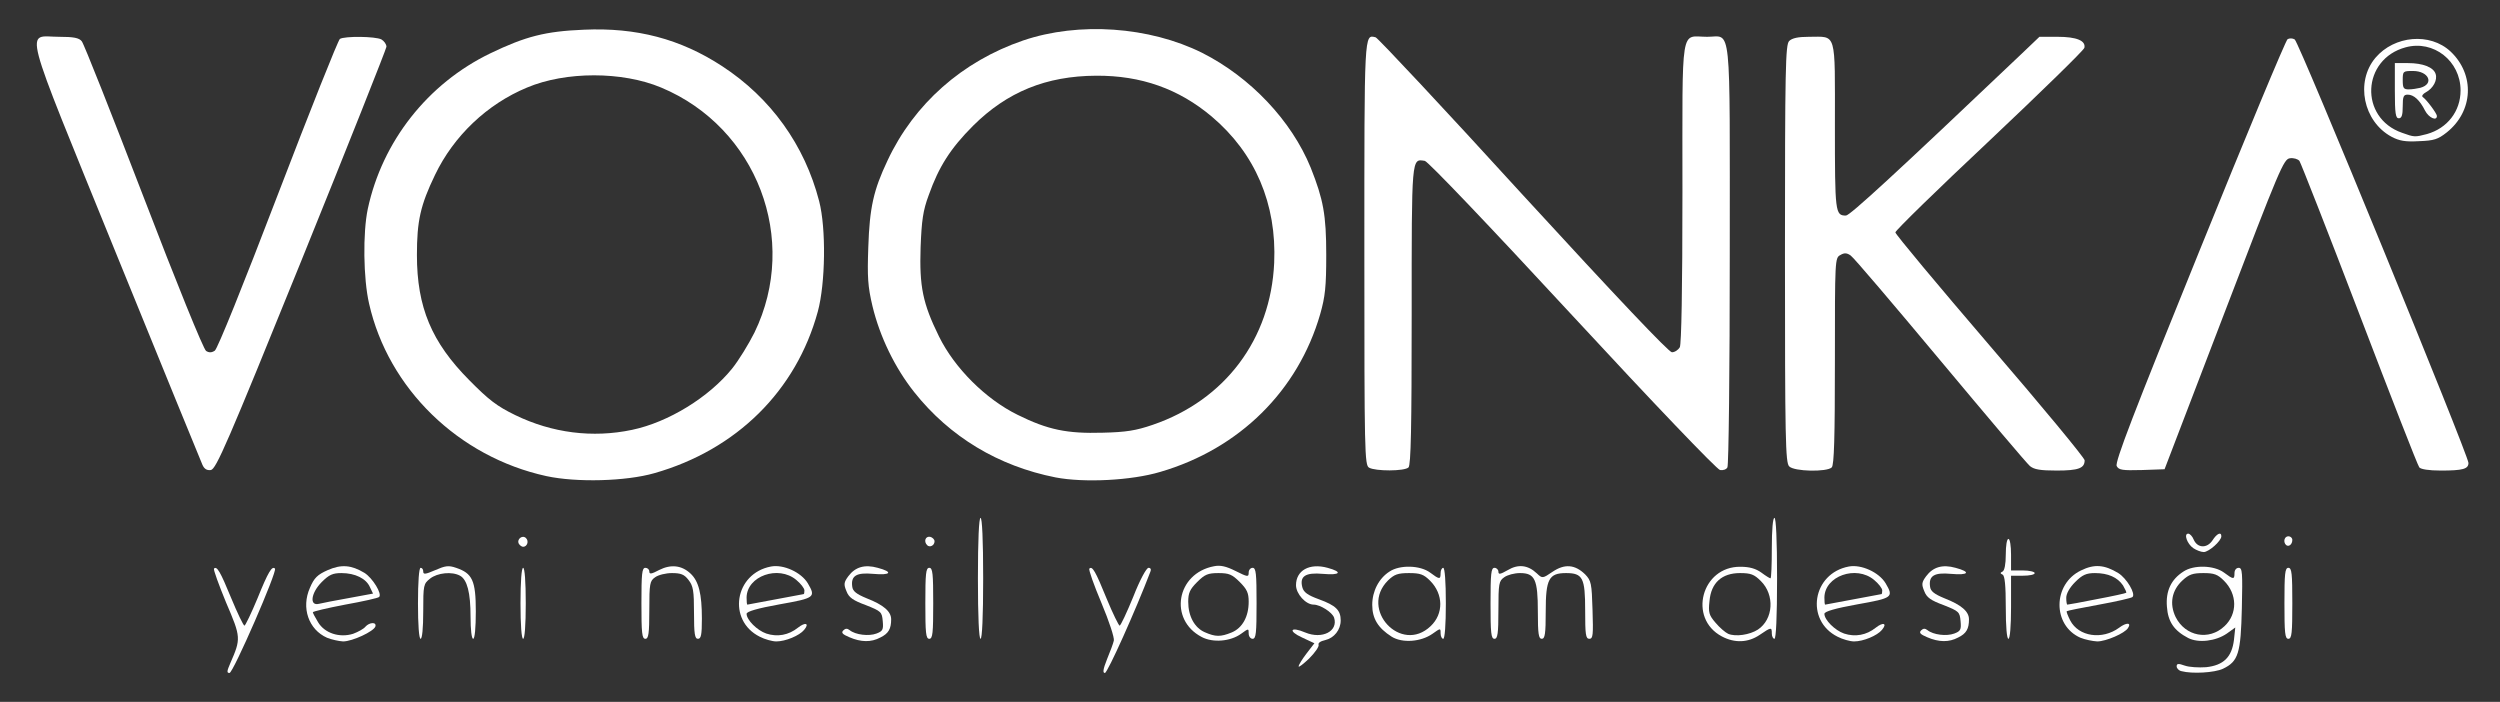 <?xml version="1.0" encoding="UTF-8"?>
<svg xmlns="http://www.w3.org/2000/svg" version="1.2" viewBox="0 0 4755 1335">
  <rect x="0" y="0" width="4755" height="1335" fill="#333333" stroke="none"/>
  <title>voonka-svg</title>
  <style>
		.s0 { fill: #ffffff } 
	</style>
  <g id="l1kOgqPnf6OIlXFFvNWMTQX">
    <g id="Layer">
		</g>
  </g>
  <g id="l3nPhGU6qhZkEmUytJyQ45">
    <g id="Layer">
		</g>
  </g>
  <g id="l5Z3xrFhpFykOrId40TrOgG">
    <g id="Layer">
		</g>
  </g>
  <g id="l7bC8PsZubX1W73tDqvZgN5">
    <g id="Layer">
      <path id="p8PAoEiPQ" class="s0" d="m438 1261.5c20.5-47 20.5-49-8-115.5-14-34-24.5-63-23-64.5 5.5-5.5 12 5.5 32.5 55.5 12 29 23.5 53 25.5 53 1.5 0 13-23.5 25-52.5 20-49.5 27.5-62 33-56 5 4.5-79.5 198.5-86.5 198.5-5.5 0-5-3.5 1.5-18.5z"></path>
      <path id="pNxQvOBfZ" class="s0" d="m2105.5 1254c6-14.5 12-30.5 13-35.5 1.5-5-9-37-23.5-71.5-14.5-34.5-25-64-23-65.5 5.5-5.5 11.5 4.5 33 57.5 11.5 28 23 51 24.5 51 2 0 13.5-24.5 26-55 12.5-32 25-55 29-55 4 0 5.5 3 3.5 7.5-28 73.5-81.5 192.5-86.5 192.5-4.5 0-3.5-7 4-26z"></path>
      <path id="p8NNLrD3O" fill-rule="evenodd" class="s0" d="m4149 1276.5c-5-1-9-5.5-9-9 0-5.5 3-6 15.5-1.5 8.5 3 26.5 4 40.5 3 33-3.5 49-19 53-52l2.5-23.5-16 11.5c-21 14.5-54 18.5-73.5 8.5-27-14-38.5-31-40.5-59.5-2.5-30 8-52 31.5-67 19.5-13 58-12 77 2 18 13.5 20 13.5 20 1 0-6 3.5-10 8-10 7 0 7.5 9 6 76.5-2 86-6.5 101.5-36 115.5-16 7.5-58.5 10-79 4.5zm82-85.5c25-23.5 24.5-61-1-86.5-12-12-18.5-14.5-39-14.5-20.5 0-27.5 2.5-40 14-20.5 19-25 44.5-13 69.5 18.5 37 63.5 45.5 93 17.5z"></path>
      <path id="pOAPEUlJm" class="s0" d="m2470 1267.5c0-3 7-14 15-24.5l15-19.5-23.5-11c-27.5-12.5-22-21.5 6-9.5 32.5 13.5 63-2.5 55-28-3.5-10.5-26.5-25-39-25-15 0-33.5-20.5-33.5-37 0-28 25.5-42.5 60-33 29.5 8 24.5 14.5-9 11.5-33-3-44.5 4.5-39 25.5 2.5 9.5 10 15 32 23 31.5 11.5 41 20.5 41 40 0 18-12.5 33.5-29.5 37.5-9 2-14 5.5-12.5 9 1 3.5-7 15-18 26-11 10.5-20 17.5-20 15z"></path>
      <path id="ptHu6q9Hm" fill-rule="evenodd" class="s0" d="m622 1213c-35-15.5-49.5-57-32.5-95 8-19 14.5-25 33.5-33.5 26-11.5 45-10 70 5 15.5 9.5 34.5 40.5 28 46-2 2-31 8.5-64.5 14.5-34 6.5-61.5 13-61.5 14.5 0 1.5 4.5 10 10 19 12.5 21 41 30 66.5 22 9.5-3.5 20.5-9.5 23.5-13.5 7.5-8.5 21.5-9.5 19-0.5-3 9.5-44 28.5-61.5 28.5-8-0.5-22-3.5-30.5-7zm41.5-75.5l46-8.5-6-12.5c-7-16-28-26.5-54-26.5-16.5 0-23.5 3-37.5 17-20.5 20.5-24 46-5.5 41.5 6-1.5 31.5-6.5 57-11z"></path>
      <path id="p19wrV1ODJ" fill-rule="evenodd" class="s0" d="m1445 1211c-62-31-48-120.5 21.5-133.5 23.5-4.5 57.5 11 70 32 15.5 26.5 13.5 28-54 40-41.5 7.5-62.5 13.5-62.5 18 0 11.5 20 31.5 37.5 37.5 21 7 42.5 3 60-11 14.5-11.5 22.5-8.5 12 4-9 11-35.5 22-53 22-7.5 0-22-4-31.5-9zm30-71c29-5.5 53-10 53.5-10 1 0 1.5-3 1.5-7 0-4-7-13-15.5-20-34-28.5-94-7.5-94.5 33.5 0 7.5 0.5 13.5 1.5 13.5 0.5 0 24.5-4.5 53.5-10z"></path>
      <path id="pj3ZP5P2f" class="s0" d="m1615.5 1212c-13-5.5-16-8.5-11.5-13 4-4 7.5-4 12-0.5 11 9 36.5 12 51 6.5 12-4.5 13.5-7.5 12-23.5-1.5-17.5-3-19-32-30.5-24.5-9-32.5-14.5-37-26.5-5.5-13-5-17 3.5-28.5 13-17.5 31-23 56-16 30 8 25 14.5-8.5 11.5-32-3-43 3.5-40 24.5 1 8.5 8 14 27.5 22 32 12.5 46.5 25 46.5 40 0 18-5 27-20.5 34.5-17.5 9.5-37 9-59-0.5z"></path>
      <path id="pDFtkjHXS" fill-rule="evenodd" class="s0" d="m2285.5 1211.5c-63-33-48-121 23.5-134.5 12-2.5 23 0 41 9 23 11.5 25 12 25 3 0-5 3.5-9 7.5-9 6.5 0 7.5 11 7.5 67.5 0 56.5-1 67.5-7.5 67.5-4 0-7.5-4.5-7.5-10 0-10 0-10-14.5 0.5-20 14.5-53.5 17.5-75 6zm57-8.5c20.5-8.5 32.5-30 32.5-58.5 0-16.5-3-23.5-17-37.5-14.5-14.5-20.5-17-40.5-17-20 0-26 2.5-40.5 17-14 14-17 21-17 37.5 0 27.5 12 49.5 31.5 58 20.5 9 30 9 51 0.5z"></path>
      <path id="pzP8RR1KD" fill-rule="evenodd" class="s0" d="m2647 1211c-26-16.5-37-34.5-37-60.5 0-26 12.5-50.5 33-63.5 19.5-13 58-12 77 2 18 13.5 20 13.5 20 1 0-5.5 2.5-10 5-10 3 0 5 26 5 67.5 0 41.5-2 67.5-5 67.5-2.5 0-5-4.5-5-10.5 0-10 0-10-15.5 1-22 15.5-57.5 18-77.5 5.5zm74-20c25-23.5 24.5-61-1-86.5-12-12-18.5-14.5-40-14.5-21.5 0-28 2.5-40 14-55 55 25 140.5 81 87z"></path>
      <path id="p1AULByw8O" fill-rule="evenodd" class="s0" d="m3275 1210.5c-65-34.5-38.5-133.5 35.5-132.5 17 0 29 3.5 39.5 11 8 6 16 11 17.5 11 1.5 0 2.5-26 2.5-57.5 0-35 2-57.5 5-57.5 3 0 5 41.5 5 115 0 73.5-2 115-5 115-2.5 0-5-4.5-5-10 0-12.5-1-12.5-23 2.5-22 15-47.5 16-72 3zm68.5-13c29.5-19.5 32.5-66 5.5-92.5-12.5-12.5-19-15-39.5-15-34.5 0-55 18.5-58 53-2.5 22-1 27 11.5 41.5 7.5 9 18.5 18.5 24 21 14 6 41 2 56.5-8z"></path>
      <path id="p1HGavSyTa" fill-rule="evenodd" class="s0" d="m3495 1211c-62-31-48-120.5 21.5-133.5 23.5-4.5 57.5 11 70 32 15.5 26.5 13.5 28-54 40-41.5 7.5-62.5 13.5-62.5 18 0 11.5 20 31.5 37.5 37.5 21 7 42.5 3 60-11 14.5-11.5 22.5-8.5 12 4-9 11-35.5 22-53 22-7.5 0-22-4-31.5-9zm30-71c29-5.5 53-10 53.5-10 1 0 1.5-3 1.5-7 0-4-7-13-15.5-20-34-28.5-94-7.5-94.5 33.5 0 7.5 0.5 13.5 1.5 13.5 0.5 0 24.5-4.5 53.5-10z"></path>
      <path id="pxBRx5wyU" class="s0" d="m3665.5 1212c-13-5.5-16-8.5-11.5-13 4-4 7.5-4 12-0.5 11 9 36.5 12 51 6.5 12-4.5 13.5-7.5 12-23.5-1.5-17.5-3-19-32-30.5-24.5-9-32.5-14.5-37-26.5-5.5-13-5-17 3.5-28.5 13-17.5 31-23 56-16 30 8 25 14.5-8.5 11.5-32-3-43 3.5-40 24.5 1 8.5 8 14 27.5 22 32 12.5 46.5 25 46.5 40 0 18-5 27-20.5 34.5-17.5 9.5-37 9-59-0.5z"></path>
      <path id="pS7PyF5Vq" fill-rule="evenodd" class="s0" d="m3957 1213c-53.5-23.5-53-102 1-128 25.5-12.5 44.5-11 71 5 16 10 33.5 39.5 27 45.5-2 2-30.5 8.5-63.5 14.5-33 6-60.5 11.5-61.5 12.5-1 1 2 8.5 6.5 17.5 16 31 61 37.5 93 14 14-10.5 24-10 17 0.5-6 10-42 25.5-58.5 25.5-9-0.5-23.5-3.5-32-7zm31.5-73.5c29.5-5.5 54.5-11 55.5-12 1-1-2-7-6-14-10.5-15.5-28.5-23.5-53.5-23.5-16.5 0-24 3.5-37.5 17-10.5 10.5-17 22-17 30 0 7 1 13 2 13 1.5 0 27-4.5 56.5-10.5z"></path>
      <path id="p12cdM9ypi" class="s0" d="m795 1147.5c0-41.5 2-67.5 5-67.5 3 0 5 3 5 7 0 6 4 5.5 22.5-2.5 19.5-8.5 25.5-9.5 40-4.5 31 10.5 37.5 24 37.5 83 0 31.5-2 52-5 52-3 0-5-17.5-5-42 0-46-6.5-70.5-20-78-15.5-8.5-43-5.5-57 5.5-12.5 10-13 12-13 62.5 0 31.5-2 52-5 52-3 0-5-26-5-67.5z"></path>
      <path id="pagRZ5Ydk" class="s0" d="m990 1147.5c0-41.5 2-67.5 5-67.5 3 0 5 26 5 67.5 0 41.5-2 67.5-5 67.5-3 0-5-26-5-67.5z"></path>
      <path id="pgbKkKO3p" class="s0" d="m1220 1147.5c0-56.5 1-67.5 7.5-67.5 4 0 7.5 3 7.5 7 0 5.5 4 5 19-3 22-11 42.5-9 59.5 7 15.5 14.5 21.5 38.5 21.5 85.5 0 31-1.5 38.5-7.5 38.5-6 0-7.5-9-7.5-49.5 0-42-1.5-51-10.5-62.5-8-10.5-14.5-13-31.5-13-11.5 0-26 3.5-32 8-10 7-11 11.5-11 62.5 0 45-1.5 54.5-7.5 54.5-6.5 0-7.5-11-7.5-67.5z"></path>
      <path id="pmsv4DlcN" class="s0" d="m1760 1147.5c0-56.5 1-67.5 7.5-67.5 6.5 0 7.5 11 7.5 67.5 0 56.5-1 67.5-7.5 67.5-6.5 0-7.5-11-7.5-67.5z"></path>
      <path id="p174SmO262" class="s0" d="m1860 1100c0-73.5 2-115 5-115 3 0 5 41.5 5 115 0 73.5-2 115-5 115-3 0-5-41.5-5-115z"></path>
      <path id="p1PwgyVc4" class="s0" d="m2835 1147.5c0-56.5 1-67.5 7.5-67.5 4 0 7.5 3.5 7.5 7.5 0 5.5 3.5 5 17.5-3q30-18 55.5 6c10.5 10 11 10 30-3 23-15.5 42.5-14 62 5 11.5 12 12.5 17 14 67.5 1.5 47.5 1 55-6 55-7 0-8-8-8-54 0-62-4.5-71-36.5-71-32.5 0-38.5 11.5-38.5 72.5 0 43.5-1.5 52.5-7.5 52.5-6 0-7.5-9-7.5-51.5 0-61.5-5.5-73.5-34-73.5-10.5 0-24 3.5-30 8-10 7-11 11.5-11 62.5 0 45-1.5 54.5-7.5 54.5-6.5 0-7.5-11-7.5-67.5z"></path>
      <path id="ppJsj24Lc" class="s0" d="m3815 1155.5c0-43-2-60.5-6-62.5-5-2.5-5-3.5 0-6 3.5-2 6-13.5 6-32.5 0-16.5 2-29.5 5-29.5 3 0 5 13.5 5 30v30h22.5c12.5 0 22.5 2.5 22.5 5 0 3-10 5-22.5 5h-22.5v60c0 36.5-2 60-5 60-3 0-5-23-5-59.5z"></path>
      <path id="pHIuJeFk4" class="s0" d="m4345 1147.5c0-56.5 1-67.5 7.5-67.5 6.5 0 7.5 11 7.5 67.5 0 56.5-1 67.5-7.5 67.5-6.5 0-7.5-11-7.5-67.5z"></path>
      <path id="pgHmQU5j8" class="s0" d="m4171.5 1042.5c-11.5-8-18.5-27.5-9.5-27.5 3 0 8 5 10.5 11.5 7 16 25 17 35.5 1.5 8.5-13.5 17-17 17-8 0 9-24 30-33.5 30-5 0-14-3.5-20-7.5z"></path>
      <path id="pBzCiOpp4" class="s0" d="m987 1034.5c-5-8.5 6.5-18 13.5-11 6 6 2 16.5-5.5 16.5-2.5 0-6-2.5-8-5.5z"></path>
      <path id="pTmSWdEPF" class="s0" d="m1763.5 1037c-7-7-3.5-17.5 5.5-16 4.5 1 8.5 5 8.5 8.5 0 8-9 12.5-14 7.5z"></path>
      <path id="paFtTKuy9" class="s0" d="m4348 1036.5c-6-6-3-16.5 4.5-16.5 4 0 7.5 3 7.5 7 0 8.5-7 14-12 9.5z"></path>
      <path id="pJE7JqbUL" fill-rule="evenodd" class="s0" d="m1039 905.5c-167-36.5-300.5-166.5-337-328-11-47.5-12-135-2.5-180 27.5-128.5 114-238.5 233-296 67.5-32.5 105-42 178-45 100-4.5 183.5 17.5 262.5 69 93 60.5 157.5 150.5 185 257 13.5 52 12 156.5-2.5 210-41 150.5-154.5 263-311 307.5-54 15.5-148 18-205.5 5.5zm163.5-88c69-14.5 146-62 190-116.5 12.5-15.5 31.5-46.5 42.5-68.5 86-177 4.5-390-177.5-466-74-31-181.5-31-255 0-76 31.5-139.5 92-175 166-28 58-34.5 88-34.5 152.5 0 99.5 28 166 99.5 238 37 37.5 52.5 49.5 87.5 66.5 70 34 147 44 222.5 28z"></path>
      <path id="pqb1UWlYW" fill-rule="evenodd" class="s0" d="m2007.5 908c-108.5-21.5-201-77-268.5-162-37-46.5-65.5-105.5-79.5-163.5-9-38-10-55.5-8-112.5 2.5-75.5 10-108.5 36.5-164.5 50.5-108 142.5-189 258-228.5 106-36 240-26.5 340.5 23.5 92 46.5 170 129 206.5 218.5 24 60.5 29.5 89.5 29.5 166 0 60.5-2 79-11.5 112.5-42 145.5-153.5 256-304 300-55 16.5-145 21-199.5 10.5zm185-100c137.5-47 224.5-163 231-308 5-112-36-208.5-119-278.5-62.5-52.5-134-78-219.5-77.5-95.5 0.5-169.5 31-234 95-43.5 43.5-65.5 78.5-84.5 132-11 29.5-13.5 48-15.5 99-2.5 75 4 107 35 170 29.5 60 88.5 119 149.5 149 57.5 28.5 94 36 162 34 44-1 63-4 95-15z"></path>
      <path id="p11F4CIiiC" class="s0" d="m385 884c-3-6.5-77-188-165-404-182-448-172-410-107.5-410 27.5 0 38 2 43 8.5 4 4.5 56.5 137.5 117.5 296 62.5 163 114 290 119 293 5.5 3.5 10.5 3.5 16.5-0.5 5-3 54-124.5 120-297 61.5-160.5 114.5-293.5 118-296 9-5.5 67.5-5 79 1 5 3 9.5 9 9.5 14-0.5 4.5-73 187.5-161.5 406-141 348-162.5 397.5-172.5 399-7.5 1-12.5-2-16-10z"></path>
      <path id="p79rjMnx5" class="s0" d="m2604 889.5c-8.5-4.5-9-29.5-9-406.5 0-425-0.5-417.5 21.5-412 4 1 130.5 136 280.5 300.5 178.5 194.5 277 298.5 283 298.5 5.5 0 12-4.5 15-9.5 3-6.5 5-108 5-295 0-325.5-4.5-295.5 47-295.5 47 0 43-38 43 414 0 219-2 401.5-4.5 405-2 4-8.5 6-14 5-6-1-127.5-128-281-294-159.5-172.5-274.5-293-280.5-294-25.5-4-25-10.5-25 293.5 0 214-1.5 285-6 289.5-7.5 7.5-63 7.5-75 0.5z"></path>
      <path id="pHTYUtBaS" class="s0" d="m3403 887c-7-7-8-50.5-8-404.5 0-354 1-397.5 8-404.5 5.5-5.5 17-8 37.5-8 53.5 0 49.5-13 49.5 169 0 165.5 0.5 171 21 171 7.5 0 94-79.5 335-308.5l33-31.5h34.5c36.5 0 54 7.5 51 21-1 4.5-82.5 84-180.5 176.5-98.5 92.5-179 171-179 174.5 0 3.5 81 100.5 180 216 99 115 180 213 180 217.5 0 15-11.5 19.5-53 19.5-31.5 0-43-2-51-8.5-6-5-82.5-95.5-171-201.5-88.5-106-164.5-195.5-170-199-7-5-12-5.5-19.5-1-10.5 5.5-10.5 8-10.5 201.5 0 146-1.5 198-6 202.5-9 9-71.5 8-81-2z"></path>
      <path id="pMG9WjGcf" class="s0" d="m4026 886.5c-4-7 32-100.5 157-408.5 89-220 164.5-401.5 168-403.5 3.5-2 9.5-2 13.5 0.5 8 4 330.5 791 330.5 805.5 0 11.5-10.5 14.5-52.5 14.5-23 0-38-2.5-41-6-3-3.5-54-134.5-114-291.5-60-157-111.5-288-114-291.5-3-3.5-11-6-18-5-12 1.5-19 18-125.5 296.5l-113 295-43 1.5c-37.5 1-44 0-48-7.5z"></path>
      <path id="p1Dtl9UQJL" fill-rule="evenodd" class="s0" d="m4548.5 260c-53.5-29-69-104-30.5-150 36-42.5 104-48.5 143-12 46.5 44 43.5 113.5-7.5 154-16.5 13-24 15.5-52.5 16.5-26 1.5-37.5-0.5-52.5-8.5zm67.5-5c39-11 64-43.5 64-83 0-56-51.5-96.5-104.5-82-83.5 22.5-88.5 134-7 162.5 23.5 8.5 24.5 8.5 47.5 2.5z"></path>
      <path id="powZV6uAB" fill-rule="evenodd" class="s0" d="m4555 172.5v-52.5h25c28.5 0 48.5 8 52.5 20.5 4 11.5-4.5 27.5-18.5 35-5.5 3-8.5 7-6 9 7.5 5 27 31.5 27 36 0 10.5-15.5 3.5-22.5-10-10-20-21.5-30.5-33-30.5-8 0-9.5 3.5-9.5 22.5 0 16.5-2 22.5-7.5 22.5-6 0-7.5-9-7.5-52.5zm48.5-5.5c27-7.5 16-32-14-32-19 0-19.5 0.5-19.5 17.5 0 15 1.5 17.5 11.5 17.5 6 0 16-1.5 22-3z"></path>
    </g>
  </g>
  <g id="l6iQxLea4UFMkUGLJvQBQmT">
    <g id="Layer">
		</g>
  </g>
  <g id="l5Ua3udGRXw5EoQ4r6b9f0f">
    <g id="Layer">
		</g>
  </g>
  <g id="l4Vn4Vp1ZEy0C2CGY1Nt7yV">
    <g id="Layer">
		</g>
  </g>
  <g id="l5yNnVRvU76T0kF6xKpj7pF">
    <g id="Layer">
		</g>
  </g>
  <g id="l268dY65ai0kxt2FLeFLs9s">
    <g id="Layer">
		</g>
  </g>
  <g id="l5VJLt9U7pXLzOGPB533eUJ">
    <g id="Layer">
		</g>
  </g>
  <g id="l25k6OefAAIHb4ep8bqRfzm">
    <g id="Layer">
		</g>
  </g>
  <g id="lfjeE0V44WJ7iQMaDlNWj7">
    <g id="Layer">
		</g>
  </g>
  <g id="l7WfQTnjfWEId8RYMoL6VXN">
    <g id="Layer">
		</g>
  </g>
  <g id="l29cPX7saKiqZSmj0JiRjDR">
    <g id="Layer">
		</g>
  </g>
  <g id="l2zI1VoW4AAozd91pnsmxjt">
    <g id="Layer">
		</g>
  </g>
  <g id="l5zHIe8Tzw2L54rYVS0pqFS">
    <g id="Layer">
		</g>
  </g>
  <g id="l37PcEhFUTap5wbHjZSvgUx">
    <g id="Layer">
		</g>
  </g>
  <g id="l2VfZnYLPAj9wToKpkAIcAS">
    <g id="Layer">
		</g>
  </g>
  <g id="l7CuooZqHvxy96IozGnJhwA">
    <g id="Layer">
		</g>
  </g>
  <g id="l5rthaqp9Iw1rOsHkyOrjIb">
    <g id="Layer">
		</g>
  </g>
  <g id="l4WSFPH5Diegkc1thMh5Xcs">
    <g id="Layer">
		</g>
  </g>
  <g id="l2IibKc6MvaldaSMYg2gysU">
    <g id="Layer">
		</g>
  </g>
  <g id="l6nzILIDevErfxNh9hEI0nu">
    <g id="Layer">
		</g>
  </g>
  <g id="lRmJwvRRR1LrFaELwwlJwm">
    <g id="Layer">
		</g>
  </g>
  <g id="l51EwmGPhCkisOlcbkjj0nl">
    <g id="Layer">
		</g>
  </g>
  <g id="l5GYxs8JUSHnE2SQuFCcxjR">
    <g id="Layer">
		</g>
  </g>
  <g id="l3jGyzJWGbjGXAIBzsrK0vW">
    <g id="Layer">
		</g>
  </g>
  <g id="l3VVzYUGy9LfL7F8VXOHrG5">
    <g id="Layer">
		</g>
  </g>
  <g id="l5FKMcFOwO8dnWAP3ppUaov">
    <g id="Layer">
		</g>
  </g>
  <g id="l34ciniaHVUmQoxxWbqZHWL">
    <g id="Layer">
		</g>
  </g>
  <g id="l6YgRrZoA9BEUq31QtEUerN">
    <g id="Layer">
		</g>
  </g>
</svg>
